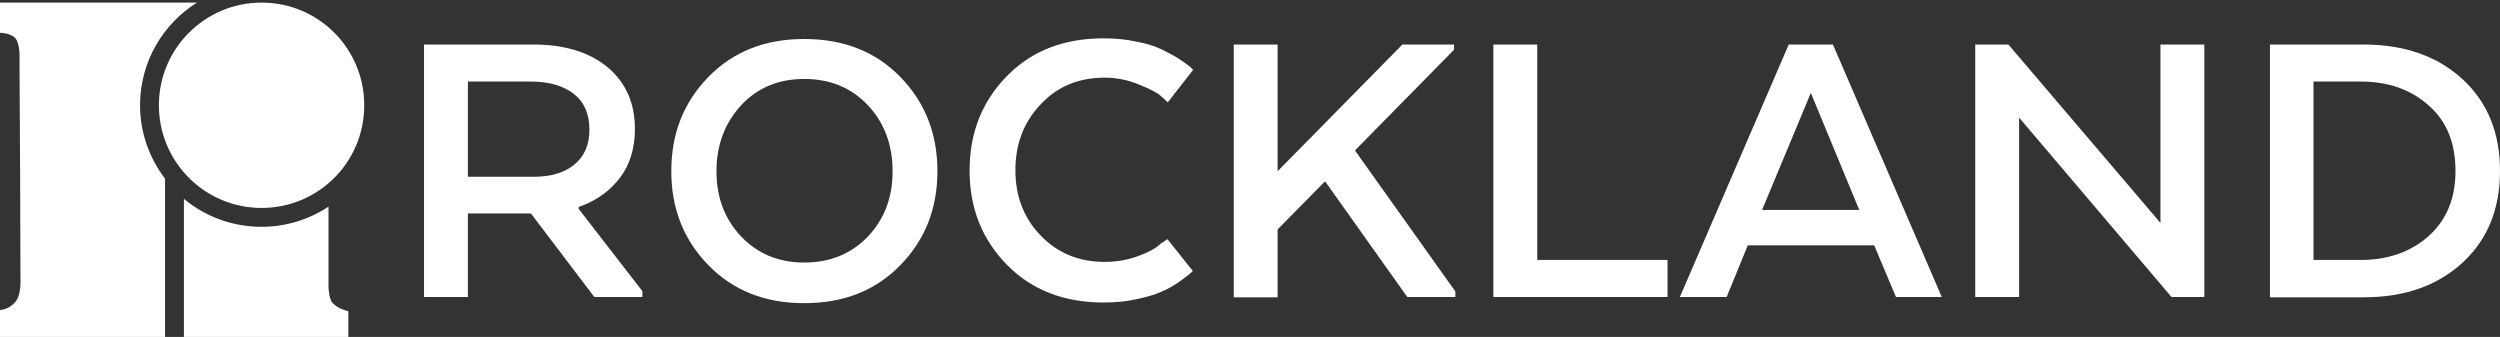 <?xml version="1.0" encoding="utf-8"?>
<!-- Generator: Adobe Illustrator 25.2.3, SVG Export Plug-In . SVG Version: 6.00 Build 0)  -->
<svg version="1.1" id="Layer_1" xmlns="http://www.w3.org/2000/svg" xmlns:xlink="http://www.w3.org/1999/xlink" x="0px" y="0px"
	 viewBox="0 0 769.4 103.7" style="enable-background:new 0 0 769.4 103.7;" xml:space="preserve">
<rect x="0" y="0" width="769.4" height="103.7" fill="#333333" stroke="none"/>
<style type="text/css">
	.st0{fill:#FFFFFF;}
</style>
<g id="Color_Logo_2_">
	<g>
		<path class="st0" d="M112.1,32.4C112.1,49.9,98,64,80.5,64c-17.5,0-31.6-14.2-31.6-31.6c0-17.5,14.2-31.6,31.6-31.6
			C98,0.8,112.1,14.9,112.1,32.4z"/>
		<g>
			<path class="st0" d="M43.1,32.4c0-13.3,7-25,17.5-31.6H0v9.3c0,0,3.9,0,5.1,2.2C6.3,14.5,6,18.7,6,18.7l0.2,36.5l0.1,31
				c0,0,0.2,4.5-1.4,6.5C2.8,95.4,0,95.4,0,95.4l0,9.1h50.8V55C46,48.7,43.1,40.9,43.1,32.4z"/>
		</g>
		<g>
			<g>
				<path class="st0" d="M102.3,93.2c-1.1-1.2-1.2-5-1.2-5V63.6c-5.9,3.9-13,6.2-20.6,6.2c-9.1,0-17.4-3.2-23.9-8.6v43.4h50.6v-8.8
					C107.3,95.7,104.4,95.4,102.3,93.2z"/>
			</g>
		</g>
	</g>
	<g>
		<g>
			<path class="st0" d="M130.5,13.7h33.6c9.6,0,17.2,2.3,22.9,7c5.6,4.7,8.4,11,8.4,19c0,5.9-1.5,10.9-4.6,15
				c-3.1,4.1-7.3,7.1-12.7,9v0.6l19.6,25.3v1.8h-14.8l-19.5-25.7H144v25.7h-13.5V13.7z M181.4,39.9c0-4.8-1.6-8.5-4.8-11
				c-3.2-2.5-7.6-3.8-13.2-3.8H144v29.3h20.3c5.2,0,9.3-1.2,12.4-3.7C179.8,48.2,181.4,44.6,181.4,39.9z"/>
			<path class="st0" d="M247.5,93.3c-12.1,0-21.9-3.9-29.5-11.7c-7.6-7.8-11.4-17.4-11.4-28.9c0-11.6,3.8-21.2,11.4-29
				c7.6-7.8,17.4-11.7,29.5-11.7c12.2,0,22,3.9,29.6,11.7c7.6,7.8,11.4,17.4,11.4,29c0,11.5-3.8,21.1-11.4,28.9
				C269.5,89.4,259.7,93.3,247.5,93.3z M247.5,80.8c8,0,14.5-2.7,19.6-8c5.1-5.4,7.6-12,7.6-20.1c0-8.1-2.5-14.9-7.6-20.3
				c-5.1-5.4-11.6-8.1-19.6-8.1c-7.9,0-14.4,2.7-19.4,8.1c-5,5.4-7.6,12.2-7.6,20.3c0,8,2.5,14.7,7.6,20.1
				C233.2,78.1,239.6,80.8,247.5,80.8z"/>
			<path class="st0" d="M359.3,73.6l7.8,9.8c-0.3,0.3-0.6,0.6-1.1,1c-0.5,0.4-1.5,1.2-3.2,2.4c-1.7,1.2-3.5,2.2-5.4,3
				c-2,0.9-4.5,1.6-7.7,2.3c-3.2,0.7-6.5,1-10.1,1c-12.2,0-22.2-3.9-29.8-11.7c-7.6-7.8-11.4-17.4-11.4-28.9
				c0-11.6,3.8-21.2,11.4-29c7.6-7.8,17.5-11.7,29.8-11.7c3.5,0,6.9,0.3,10.1,1c3.2,0.6,5.8,1.4,7.8,2.4c2,1,3.8,1.9,5.3,2.9
				c1.5,1,2.7,1.8,3.4,2.4l1,1l-7.8,10c-0.5-0.5-1.3-1.2-2.3-2.1c-1-0.9-3.2-2-6.6-3.4c-3.4-1.4-6.9-2.1-10.5-2.1
				c-8,0-14.6,2.7-19.7,8.2c-5.2,5.4-7.8,12.2-7.8,20.3c0,8,2.6,14.8,7.8,20.1c5.2,5.4,11.7,8.1,19.7,8.1c3.6,0,7.1-0.6,10.3-1.8
				c3.3-1.2,5.6-2.5,6.9-3.8L359.3,73.6z"/>
			<path class="st0" d="M393.2,13.7v39l38.4-39h15.9v1.6L417,46.3l30.9,43.4v1.7h-14.8c-11.2-15.8-19.7-27.7-25.3-35.6l-14.6,14.8
				v20.9h-13.5V13.7H393.2z"/>
			<path class="st0" d="M513.2,91.4h-53.6V13.7h13.5V80h40.1V91.4z"/>
			<path class="st0" d="M564.1,13.7l33.5,77.7h-14.1l-6.7-15.9h-38.9l-6.5,15.9H517l33.5-77.7H564.1z M557.3,28.6l-15,36h29.9
				L557.3,28.6z"/>
			<path class="st0" d="M678.4,13.7v77.7h-10.1l-46.9-55.2v55.2h-13.5V13.7h10.2l46.8,54.9V13.7H678.4z"/>
			<path class="st0" d="M757.9,24.4c7.7,7.1,11.5,16.5,11.5,28.2s-3.8,21.1-11.5,28.2c-7.7,7.1-17.8,10.7-30.5,10.7h-28.8V13.7h28.8
				C740,13.7,750.2,17.3,757.9,24.4z M726.5,25.1H712V80h14.6c8.4,0,15.4-2.5,20.9-7.4c5.5-5,8.2-11.6,8.2-20
				c0-8.6-2.7-15.3-8.2-20.1C741.9,27.5,735,25.1,726.5,25.1z"/>
		</g>
	</g>
</g>
</svg>
